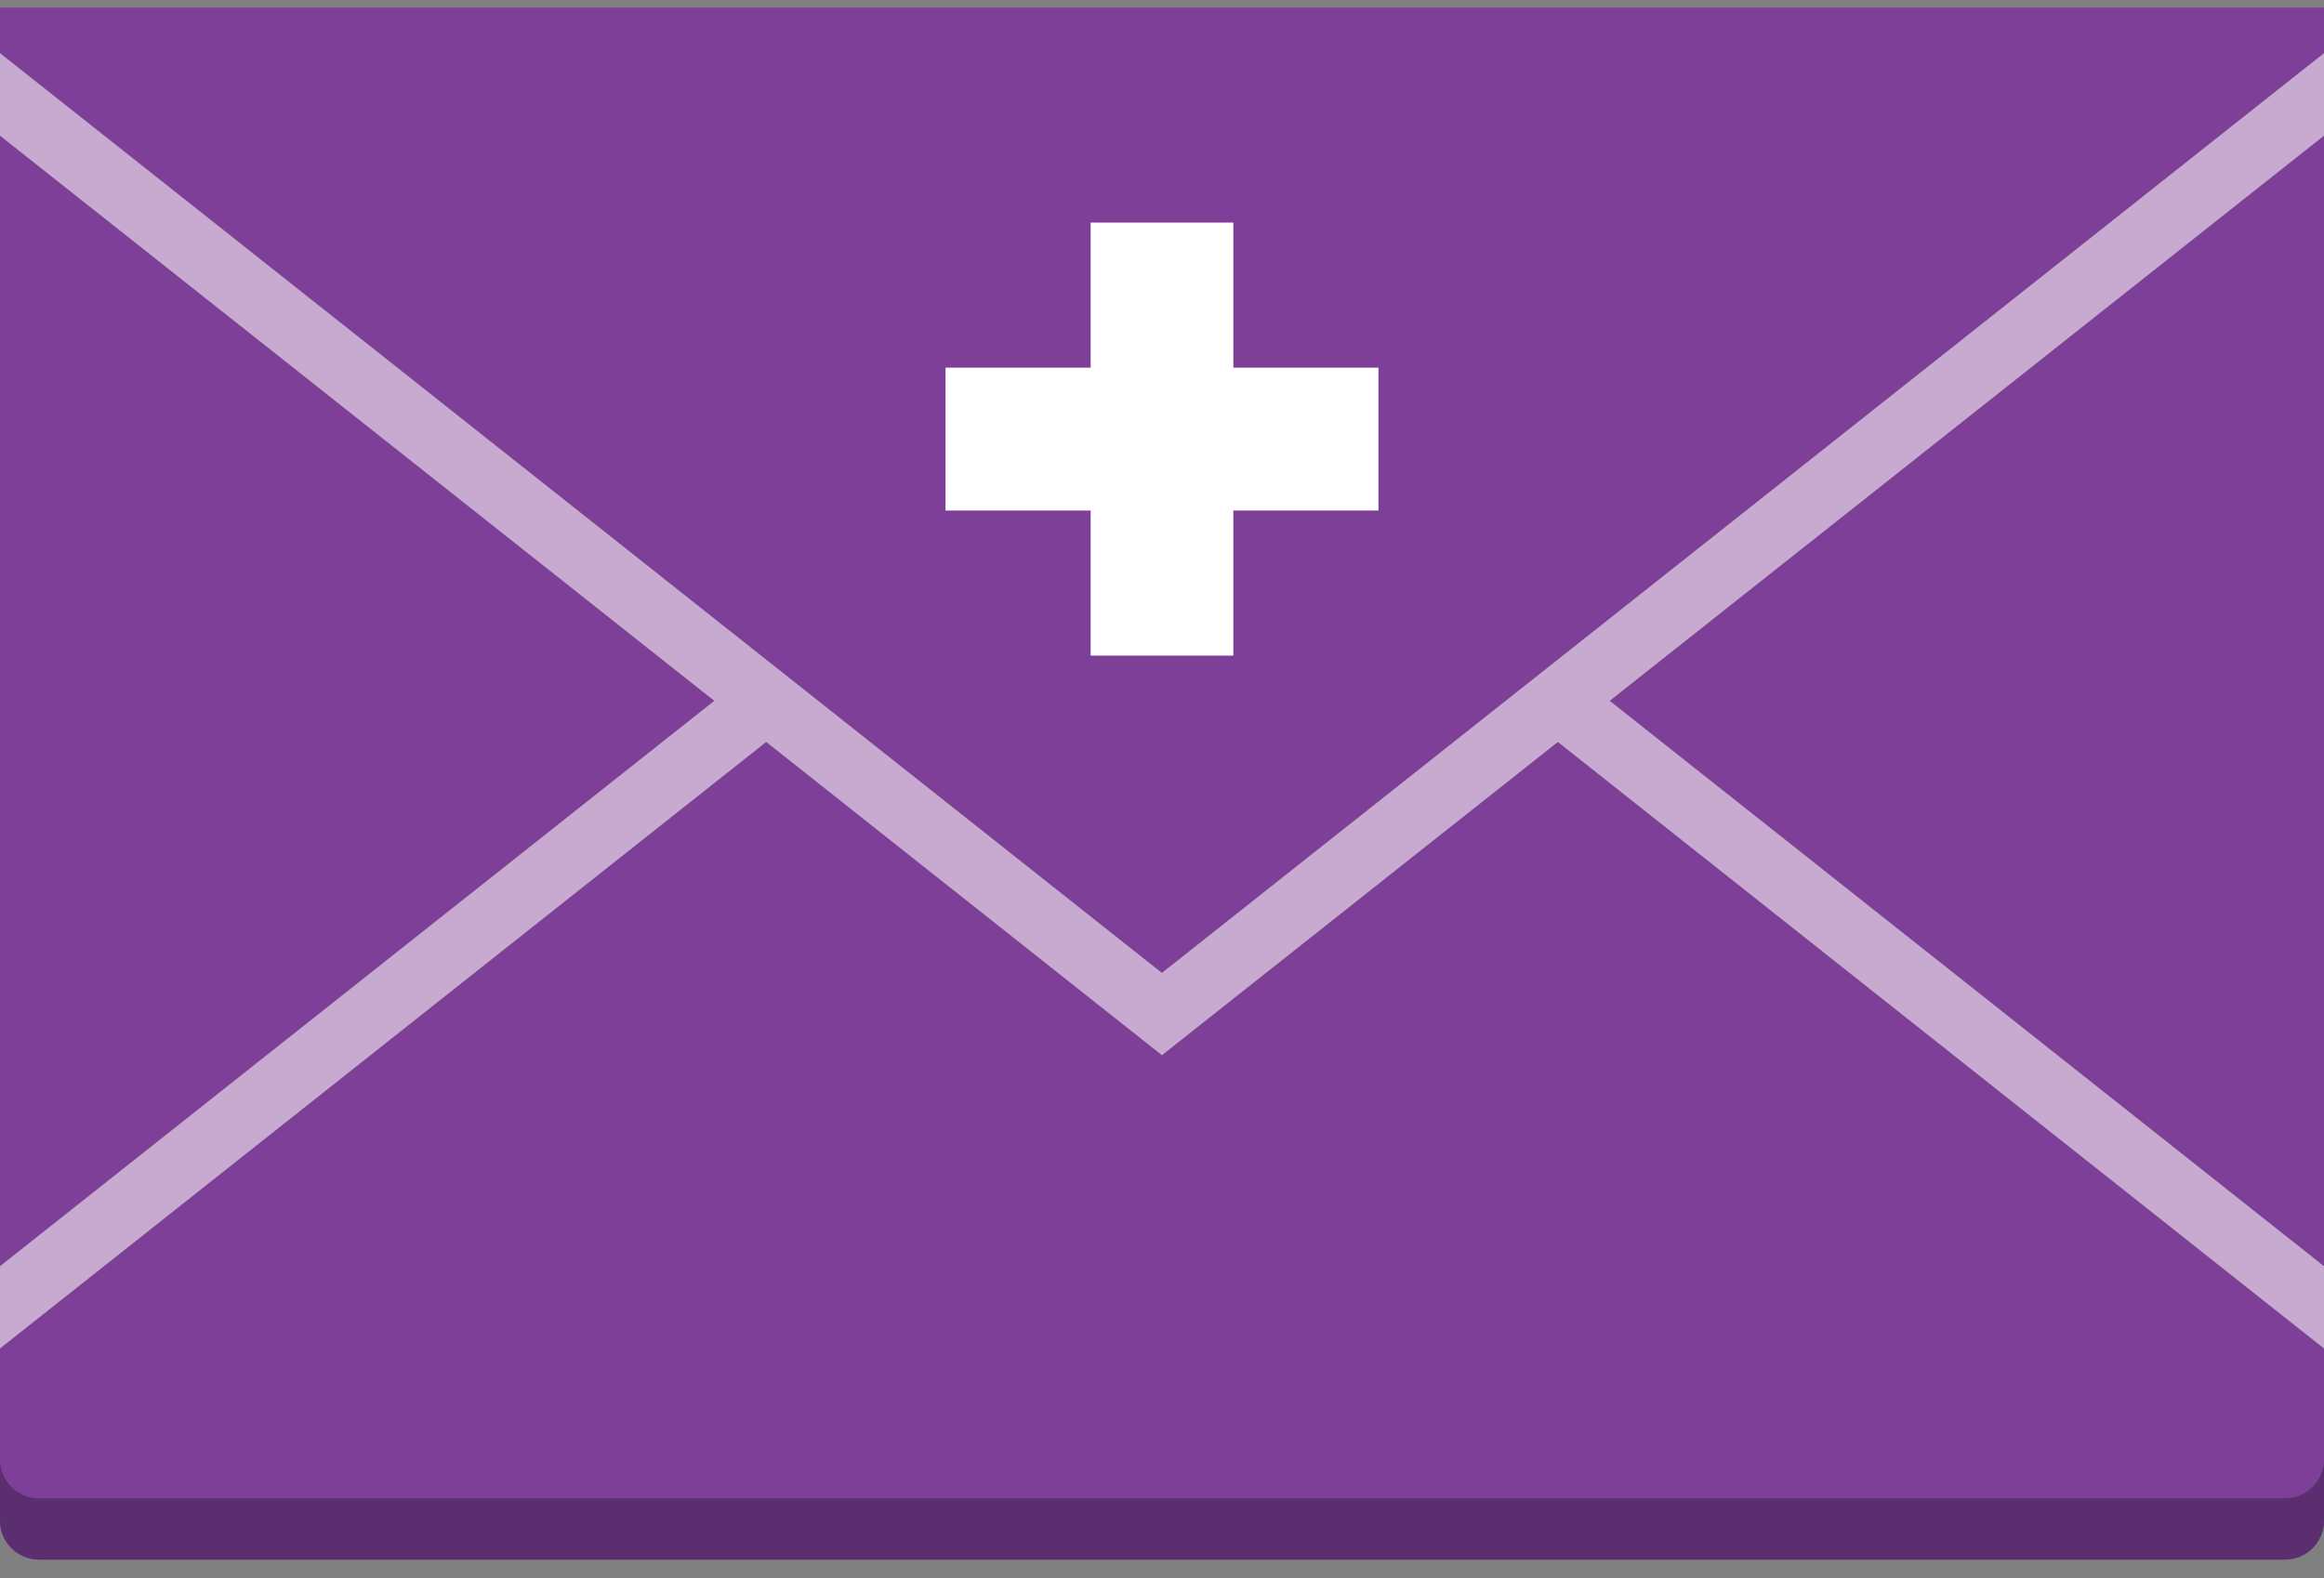 <?xml version="1.0" encoding="UTF-8"?>
<svg xmlns="http://www.w3.org/2000/svg" width="106" height="72" viewBox="0 0 106 72" fill="none">
  <rect x="0" y="0" width="106" height="72" fill="#808080" stroke="none"/>
  <g clip-path="url(#clip0_652_2765)">
    <path d="M0 2.428L13.249 12.916L52.995 44.391L92.751 12.916L106 2.428V0.344H0V2.428Z" fill="#7D3F98"></path>
    <path d="M106.002 6.187L93.141 16.364L73.418 31.974L106.002 57.773V6.187Z" fill="#7D3F98"></path>
    <path d="M71.055 33.848L53.005 48.139L34.956 33.848L0 61.52V57.773L32.584 31.974L23.293 24.613L0 6.187V69.381C0 70.356 0.798 71.155 1.774 71.155H104.226C105.202 71.155 106 70.356 106 69.381V61.52L71.055 33.848Z" fill="#7D3F98"></path>
    <path d="M104.226 68.361H1.774C0.798 68.361 0 67.562 0 66.587V69.381C0 70.356 0.798 71.155 1.774 71.155H104.226C105.202 71.155 106 70.356 106 69.381V66.587C106 67.562 105.202 68.361 104.226 68.361Z" fill="#5A2E6F"></path>
    <path d="M106 2.428L52.995 44.391L0 2.428V6.187L32.584 31.974L0 57.773V61.52L34.945 33.848L52.995 48.139L71.055 33.848L106 61.52V57.773L73.416 31.974L106 6.187V2.428Z" fill="#C8AAD1"></path>
    <path d="M56.254 16.774V10.155H49.746V16.774H43.127V23.293H49.746V29.912H56.254V23.293H62.872V16.774H56.254Z" fill="white"></path>
  </g>
  <defs>
    <clipPath id="clip0_652_2765">
      <rect width="106" height="70.811" fill="white" transform="translate(0 0.344)"></rect>
    </clipPath>
  </defs>
</svg>
